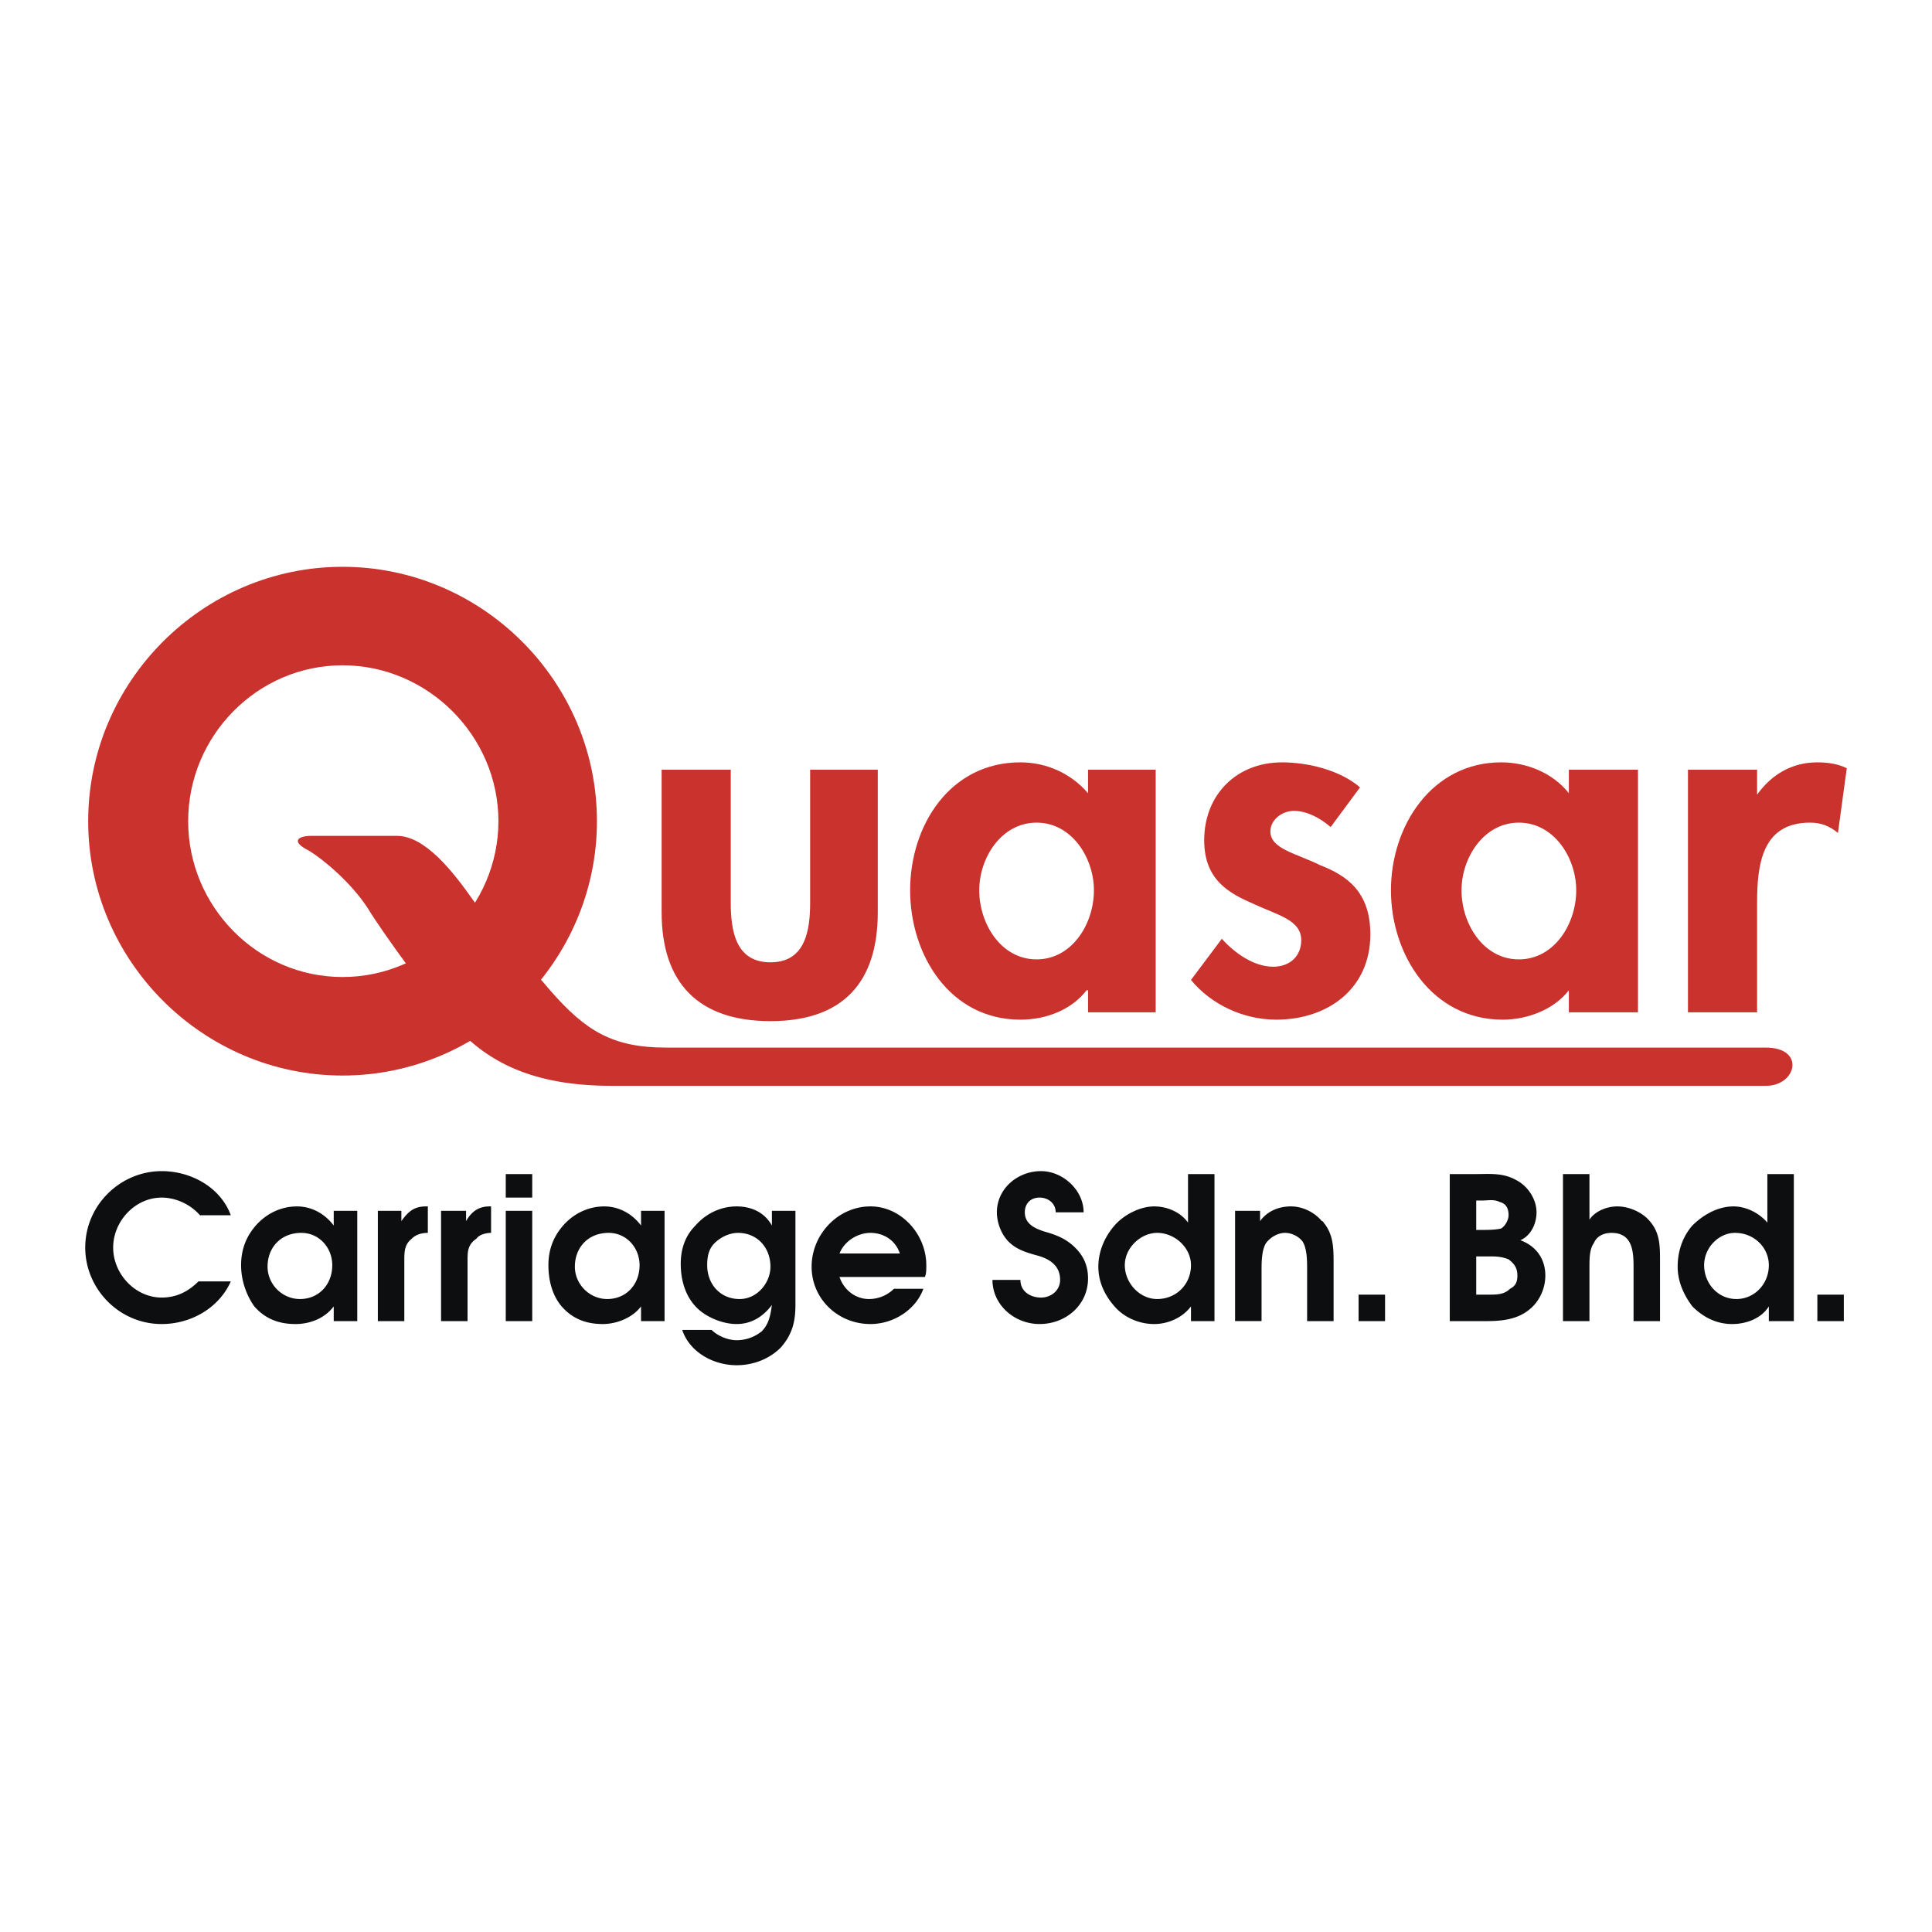 <svg xmlns="http://www.w3.org/2000/svg" width="2500" height="2500" viewBox="0 0 192.756 192.756"><g fill-rule="evenodd" clip-rule="evenodd"><path fill="#fff" d="M0 0h192.756v192.756H0V0z"/><path d="M72.906 76.793v13.203c0 2.788.44 6.015 3.961 6.015s3.961-3.228 3.961-6.015V76.793h6.748v14.23c0 7.041-3.521 10.855-10.709 10.855s-10.856-3.814-10.856-10.855v-14.23h6.895zM103.42 95.718c-3.521 0-5.721-3.521-5.721-6.895 0-3.227 2.199-6.748 5.721-6.748s5.721 3.521 5.721 6.748c0 3.374-2.2 6.895-5.721 6.895zm11.883-18.925h-6.748v2.347c-1.76-2.054-4.254-3.081-6.748-3.081-7.042 0-11.003 6.308-11.003 12.763s3.961 12.91 11.003 12.91c2.641 0 5.135-1.027 6.602-2.934h.146V101h6.748V76.793zM132.76 82.515c-1.027-.881-2.348-1.614-3.668-1.614-1.174 0-2.346.88-2.346 2.053 0 1.761 2.641 2.201 4.986 3.375 2.641 1.027 4.988 2.641 4.988 6.895 0 5.428-4.254 8.508-9.389 8.508-3.227 0-6.455-1.467-8.508-3.961l3.08-4.107c1.32 1.467 3.227 2.787 5.135 2.787 1.613 0 2.787-1.027 2.787-2.64 0-2.054-2.348-2.494-4.842-3.668-2.348-1.027-4.84-2.347-4.84-6.308 0-4.547 3.227-7.775 7.773-7.775 2.494 0 5.723.733 7.775 2.494l-2.931 3.961zM151.537 95.718c-3.52 0-5.721-3.521-5.721-6.895 0-3.227 2.201-6.748 5.721-6.748 3.521 0 5.723 3.521 5.723 6.748 0 3.374-2.201 6.895-5.723 6.895zm11.883-18.925h-6.895v2.347c-1.613-2.054-4.254-3.081-6.748-3.081-6.895 0-11.002 6.308-11.002 12.763s4.107 12.91 11.148 12.91c2.494 0 5.135-1.027 6.602-2.934V101h6.895V76.793zM175.303 79.288c1.467-2.054 3.521-3.228 6.016-3.228 1.027 0 2.053.146 2.934.587l-.881 6.455c-.879-.734-1.76-1.027-2.787-1.027-4.84 0-5.281 4.254-5.281 8.068V101h-6.895V76.793h6.895v2.495h-.001zM34.177 107.307c13.937 0 25.379-11.442 25.379-25.378 0-13.937-11.443-25.379-25.379-25.379-13.937 0-25.379 11.442-25.379 25.379-.001 13.936 11.442 25.378 25.379 25.378zM18.773 81.928c0-8.509 6.895-15.551 15.404-15.551 8.508 0 15.55 7.042 15.55 15.551 0 8.508-7.042 15.55-15.55 15.55-8.509.001-15.404-7.041-15.404-15.55z" fill="#c9322d"/><path d="M31.096 83.395h8.509c2.788 0 5.575 3.521 7.628 6.455 2.054 2.934 5.575 6.455 7.775 9.095 3.374 3.814 6.015 5.574 11.442 5.574h109.733c3.961 0 3.08 3.814 0 3.814H61.022c-8.068 0-12.323-2.494-15.403-5.721-2.201-2.348-7.335-9.389-8.949-12.03-1.614-2.494-4.401-4.841-5.869-5.722-1.759-.878-1.172-1.465.295-1.465z" fill="#c9322d"/><path d="M23.027 127.846c-1.173 2.641-3.961 4.254-6.895 4.254-4.254 0-7.628-3.52-7.628-7.629 0-4.254 3.521-7.627 7.628-7.627 2.934 0 5.868 1.613 6.895 4.4h-3.081c-.88-1.027-2.347-1.76-3.814-1.76-2.641 0-4.841 2.346-4.841 4.986s2.2 4.988 4.841 4.988c1.467 0 2.641-.586 3.668-1.613h3.227v.001zM33.15 126.232c0 1.906-1.32 3.373-3.228 3.373-1.76 0-3.228-1.467-3.228-3.227 0-1.908 1.32-3.375 3.374-3.375 1.762.001 3.082 1.468 3.082 3.229zm2.494-5.427h-2.348v1.467c-.88-1.174-2.201-1.908-3.667-1.908-1.614 0-3.081.734-4.108 1.908-1.026 1.174-1.467 2.494-1.467 3.961 0 1.613.587 3.08 1.32 4.107 1.027 1.174 2.347 1.76 4.108 1.76 1.467 0 2.934-.586 3.814-1.76v1.467h2.348v-11.002zM37.698 120.805h2.347v1.025c.733-1.025 1.32-1.467 2.494-1.467h.146v2.641c-.586 0-1.173.146-1.613.588-.733.586-.733 1.32-.733 2.199v6.016h-2.641v-11.002zM44.006 120.805H46.5v1.025c.587-1.025 1.32-1.467 2.348-1.467h.146v2.641c-.44 0-1.174.146-1.467.588-.88.586-.88 1.32-.88 2.199v6.016h-2.641v-11.002zM50.46 120.805h2.641v11.002H50.46v-11.002zm0-3.668h2.641v2.348H50.46v-2.348zM63.811 126.232c0 1.906-1.32 3.373-3.228 3.373-1.76 0-3.228-1.467-3.228-3.227 0-1.908 1.32-3.375 3.374-3.375 1.761.001 3.082 1.468 3.082 3.229zm2.493-5.427h-2.347v1.467c-.88-1.174-2.201-1.908-3.667-1.908-1.614 0-3.081.734-4.107 1.908-1.027 1.174-1.467 2.494-1.467 3.961 0 1.613.44 3.08 1.32 4.107 1.027 1.174 2.347 1.76 4.107 1.76 1.321 0 2.934-.586 3.814-1.76v1.467h2.347v-11.002zM76.867 126.379c0 1.613-1.32 3.227-3.081 3.227-1.907 0-3.228-1.467-3.228-3.373 0-.881.146-1.615.734-2.201.586-.586 1.467-1.027 2.347-1.027 1.907-.001 3.228 1.466 3.228 3.374zm.146-5.574v1.467c-.733-1.32-2.054-1.908-3.521-1.908-1.614 0-3.081.734-4.107 1.908-1.027 1.025-1.467 2.346-1.467 3.814 0 1.613.44 3.227 1.614 4.4.88.881 2.494 1.613 3.961 1.613 1.467 0 2.641-.732 3.521-1.906-.146 1.025-.293 1.906-1.027 2.641-.733.586-1.613.879-2.494.879s-1.907-.439-2.494-1.025h-2.934c.733 2.199 3.081 3.52 5.428 3.52 1.613 0 3.228-.586 4.401-1.76 1.174-1.32 1.467-2.641 1.467-4.254v-9.389h-2.348zM83.762 125.059c.44-1.174 1.76-2.055 3.081-2.055s2.494.734 2.934 2.055h-6.015zm8.509 2.347c.147-.295.147-.734.147-1.174 0-3.082-2.494-5.869-5.575-5.869-3.228 0-5.868 2.787-5.868 6.016 0 3.227 2.641 5.721 5.868 5.721 2.348 0 4.548-1.467 5.281-3.52H89.19a3.542 3.542 0 0 1-2.494 1.025c-1.32 0-2.494-.879-2.934-2.199h8.509zM101.807 127.699c0 1.174 1.025 1.76 2.053 1.76s1.908-.732 1.908-1.76c0-1.613-1.32-2.201-2.494-2.494-1.027-.293-1.908-.588-2.641-1.32-.734-.734-1.174-1.906-1.174-2.934 0-2.348 2.055-4.107 4.4-4.107 2.201 0 4.254 1.906 4.254 4.107h-2.787c0-.881-.732-1.467-1.613-1.467s-1.467.586-1.467 1.467c0 1.174 1.027 1.613 1.906 1.906 1.027.293 1.908.588 2.789 1.32 1.025.881 1.613 1.908 1.613 3.375 0 2.641-2.201 4.547-4.842 4.547-2.494 0-4.693-1.906-4.693-4.4h2.788zM118.824 126.232c0 1.906-1.467 3.373-3.375 3.373-1.76 0-3.227-1.613-3.227-3.373 0-1.762 1.613-3.229 3.227-3.229 1.76.001 3.375 1.468 3.375 3.229zm2.346-9.095h-2.641v4.842c-.732-1.027-2.053-1.615-3.373-1.615-1.467 0-3.08.881-3.961 1.908-1.027 1.174-1.613 2.641-1.613 4.107s.586 2.787 1.613 3.961c.881 1.027 2.348 1.76 3.961 1.76 1.32 0 2.787-.586 3.668-1.76v1.467h2.346v-14.67zM123.225 120.805h2.494v1.025c.732-1.025 1.906-1.467 3.08-1.467s2.348.588 3.08 1.467c.148 0 .148.148.295.295.879 1.172.879 2.492.879 3.961v5.721h-2.641v-5.135c0-.881 0-2.055-.439-2.787-.439-.588-1.174-.881-1.76-.881-.734 0-1.467.441-1.908 1.027-.439.734-.439 1.906-.439 2.787v4.988h-2.641v-11.001zM135.547 129.166h2.641v2.641h-2.641v-2.641zM147.283 129.166v-3.814h1.32c.588 0 1.174 0 1.906.293.588.441.881.881.881 1.615 0 .586-.146 1.025-.732 1.32-.588.586-1.32.586-2.201.586h-1.174zm-2.64 2.641h3.668c1.467 0 2.934-.146 4.107-1.027 1.027-.732 1.76-2.053 1.76-3.52 0-1.615-.879-2.936-2.492-3.521 1.025-.441 1.613-1.613 1.613-2.787 0-1.32-.881-2.641-2.055-3.229-1.32-.732-2.641-.586-3.961-.586h-2.641v14.67h.001zm2.64-9.096v-2.934h.588c.586 0 1.172-.146 1.76.146.586.146.879.586.879 1.32 0 .439-.293 1.027-.732 1.32-.586.146-1.32.146-1.906.146h-.589v.002zM155.939 117.137h2.641v4.547c.586-.879 1.76-1.32 2.787-1.32 1.174 0 2.494.588 3.227 1.467 1.027 1.174 1.027 2.494 1.027 3.961v6.016h-2.641v-5.428c0-1.613-.146-3.375-2.201-3.375-.732 0-1.467.293-1.76 1.027-.439.586-.439 1.613-.439 2.348v5.428h-2.641v-14.671zM176.477 126.232c0 1.906-1.467 3.373-3.227 3.373-1.908 0-3.229-1.613-3.229-3.373 0-1.762 1.467-3.229 3.082-3.229 1.907.001 3.374 1.468 3.374 3.229zm2.494-9.095h-2.641v4.842c-.881-1.027-2.201-1.615-3.373-1.615-1.615 0-3.082.881-4.109 1.908-1.025 1.174-1.467 2.641-1.467 4.107s.588 2.787 1.467 3.961c1.027 1.027 2.348 1.76 3.961 1.76 1.469 0 2.936-.586 3.668-1.76v1.467h2.494v-14.67zM181.318 129.166h2.641v2.641h-2.641v-2.641z" fill="#0c0e0f"/></g></svg>